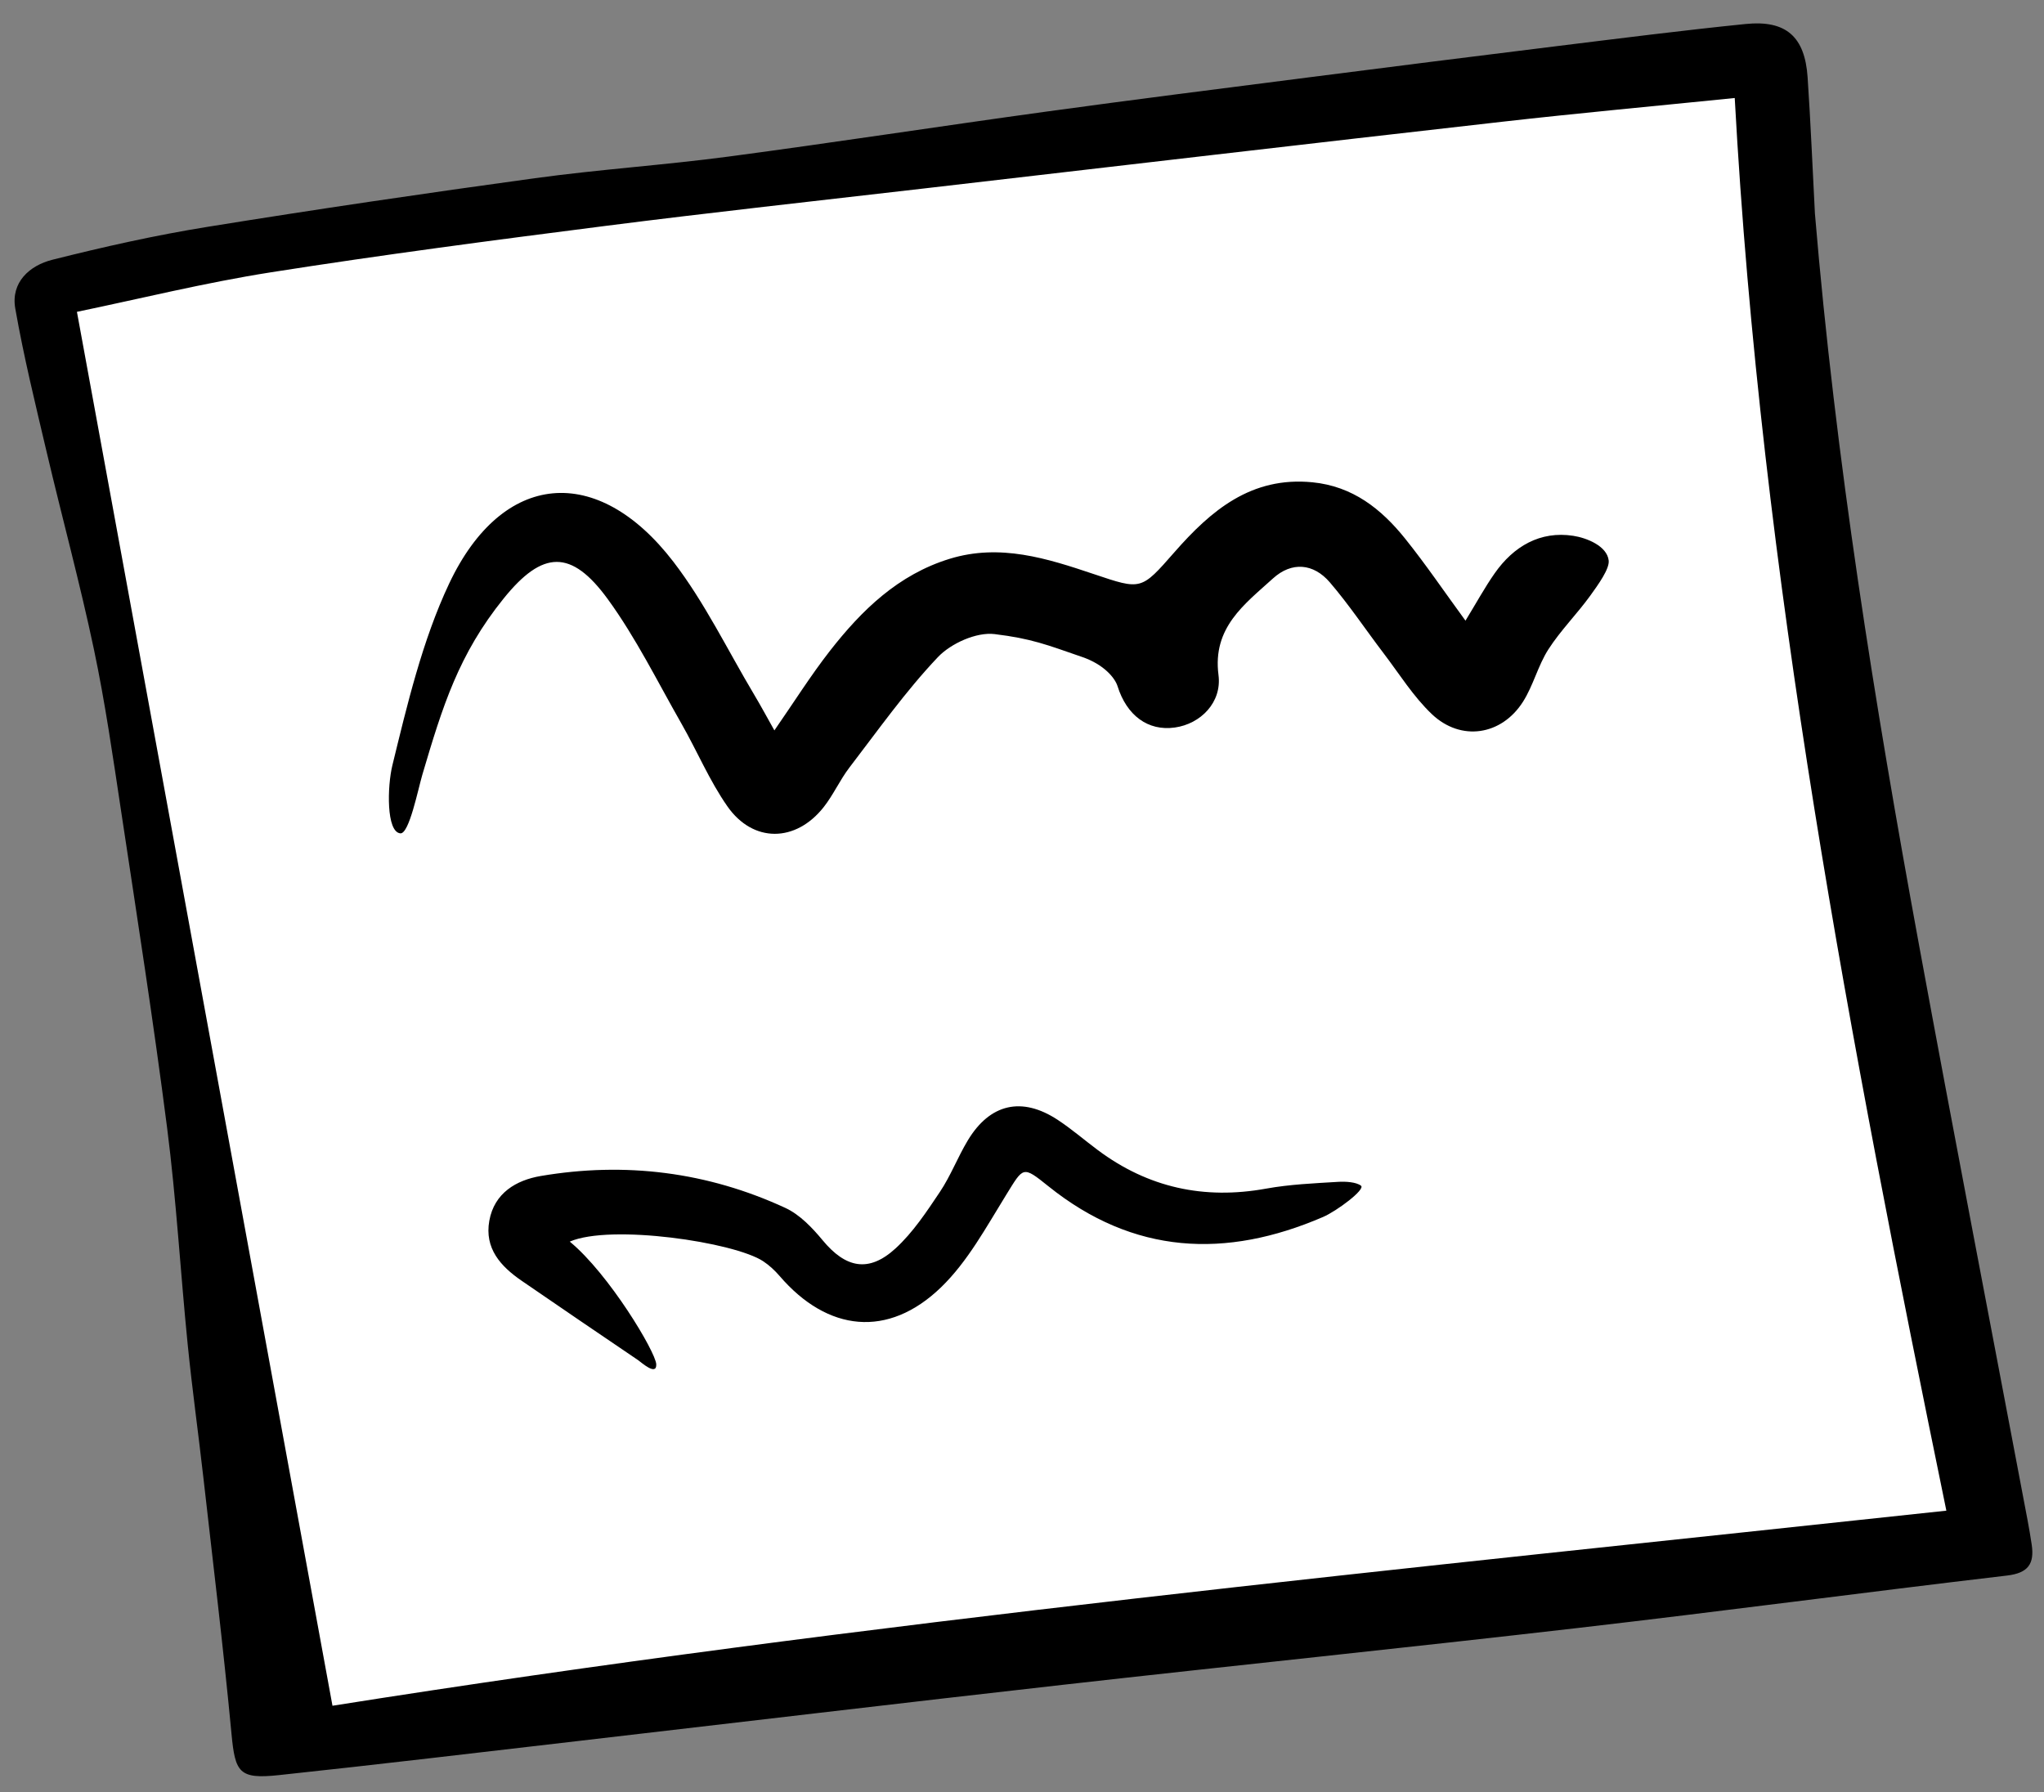 <?xml version="1.0" encoding="UTF-8"?> <svg xmlns="http://www.w3.org/2000/svg" width="130" height="114" viewBox="0 0 130 114" fill="none"><rect x="0" y="0" width="130" height="114" fill="#808080" stroke="none"/><g clip-path="url(#clip0_170_1645)"><g clip-path="url(#clip1_170_1645)"><g clip-path="url(#clip2_170_1645)"><path d="M111.455 2.406C111.347 2.411 111.235 2.42 111.119 2.432C107.687 2.779 104.199 3.21 100.827 3.627L99.163 3.833C94.439 4.415 89.262 5.066 83.337 5.825L80.472 6.192C75.938 6.771 71.249 7.369 66.646 8.003C63.704 8.408 60.714 8.841 57.823 9.26C54.104 9.799 50.259 10.356 46.468 10.859C44.467 11.125 42.431 11.329 40.462 11.526C38.384 11.735 36.235 11.95 34.14 12.237C26.73 13.253 19.922 14.264 13.325 15.329C10.407 15.801 7.301 16.461 3.55 17.405C3.091 17.521 1.613 18.011 1.868 19.463C2.331 22.111 2.965 24.789 3.578 27.379L3.855 28.553C4.225 30.122 4.622 31.716 5.006 33.258C5.645 35.822 6.306 38.473 6.862 41.109C7.508 44.166 7.978 47.299 8.433 50.329L8.602 51.458C8.773 52.593 8.946 53.727 9.118 54.862C9.952 60.352 10.815 66.029 11.532 71.635C11.899 74.494 12.143 77.407 12.378 80.224C12.521 81.928 12.668 83.689 12.841 85.415C13.009 87.09 13.22 88.793 13.424 90.442C13.562 91.554 13.705 92.704 13.834 93.839C13.979 95.123 14.127 96.407 14.275 97.69C14.747 101.788 15.235 106.024 15.63 110.204C15.678 110.718 15.779 111.788 15.996 111.965C16.102 112.052 16.472 112.129 17.631 112.006C22.567 111.481 27.582 110.896 32.432 110.33C33.838 110.166 35.244 110.002 36.65 109.839C40.232 109.424 43.813 109.005 47.394 108.586C53.978 107.815 60.786 107.018 67.486 106.263C72.278 105.722 77.153 105.194 81.866 104.684C87.902 104.03 94.144 103.353 100.277 102.644C105.105 102.086 110.012 101.473 114.756 100.88C118.945 100.356 123.277 99.814 127.542 99.313C128.129 99.243 128.265 99.102 128.286 99.074C128.312 99.04 128.392 98.888 128.317 98.382C128.245 97.891 128.159 97.388 128.056 96.844C127.33 93.001 126.599 89.159 125.868 85.317C124.305 77.103 122.689 68.61 121.152 60.246C118.818 47.544 115.955 30.77 114.523 13.658C114.522 13.649 114.521 13.639 114.521 13.63C114.475 12.753 114.432 11.876 114.389 10.998C114.292 9.021 114.193 6.977 114.057 4.973C113.986 3.91 113.733 3.209 113.284 2.83C112.895 2.502 112.295 2.362 111.455 2.406L111.455 2.406Z" fill="white"></path><path d="M115.43 13.582C116.737 29.205 119.215 44.671 122.047 60.082C124.291 72.29 126.646 84.477 128.951 96.674C129.049 97.198 129.14 97.722 129.218 98.249C129.397 99.461 129.003 100.057 127.649 100.216C118.555 101.286 109.477 102.497 100.381 103.548C89.457 104.811 78.516 105.934 67.588 107.167C57.306 108.326 47.033 109.552 36.755 110.742C30.414 111.477 24.075 112.235 17.728 112.911C15.202 113.179 14.956 112.745 14.724 110.289C14.209 104.832 13.547 99.389 12.93 93.942C12.611 91.128 12.218 88.322 11.936 85.505C11.477 80.923 11.215 76.317 10.63 71.751C9.767 65.017 8.716 58.308 7.703 51.594C7.183 48.152 6.69 44.699 5.972 41.297C5.085 37.094 3.954 32.944 2.97 28.762C2.255 25.725 1.509 22.69 0.971 19.62C0.68 17.956 1.882 16.887 3.328 16.523C6.582 15.704 9.868 14.966 13.18 14.432C20.111 13.312 27.06 12.289 34.016 11.336C38.113 10.774 42.248 10.502 46.347 9.958C53.08 9.064 59.793 8.027 66.521 7.102C72.082 6.337 77.653 5.637 83.221 4.923C88.496 4.247 93.773 3.58 99.051 2.93C103.041 2.439 107.029 1.931 111.027 1.526C113.596 1.267 114.791 2.333 114.965 4.911C115.16 7.799 115.278 10.692 115.43 13.582L115.43 13.582ZM4.893 19.835C10.356 49.638 15.746 79.038 21.146 108.498C55.067 103.118 89.403 99.795 123.79 96.089C117.675 66.322 111.991 36.638 110.33 6.234C105.278 6.746 100.395 7.194 95.524 7.746C83.246 9.137 70.973 10.573 58.699 11.996C51.948 12.779 45.191 13.516 38.45 14.377C31.363 15.282 24.277 16.212 17.221 17.322C13.005 17.985 8.846 19.017 4.893 19.835L4.893 19.835Z" fill="black"></path><path d="M49.252 46.459C50.503 44.655 51.565 42.961 52.789 41.393C54.813 38.802 57.13 36.549 60.4 35.544C63.603 34.561 66.594 35.516 69.57 36.517C72.596 37.534 72.567 37.552 74.692 35.127C77.015 32.475 79.575 30.293 83.473 30.677C86.037 30.929 87.849 32.372 89.363 34.255C90.678 35.892 91.859 37.638 93.206 39.479C93.899 38.345 94.428 37.373 95.058 36.473C96.266 34.745 97.958 33.758 100.06 34.081C100.909 34.211 102.206 34.723 102.314 35.651C102.375 36.18 101.65 37.185 101.139 37.893C100.295 39.06 99.257 40.094 98.481 41.3C97.817 42.333 97.522 43.601 96.862 44.638C95.495 46.783 92.915 47.177 91.07 45.427C89.887 44.304 88.999 42.866 87.999 41.554C86.855 40.052 85.805 38.471 84.578 37.041C83.538 35.829 82.156 35.709 80.961 36.794C79.155 38.434 77.105 39.911 77.497 42.934C77.724 44.682 76.354 46.048 74.719 46.276C73.003 46.516 71.658 45.503 71.075 43.641C70.912 43.123 70.213 42.268 68.841 41.794C66.568 41.009 65.617 40.621 63.257 40.333C62.107 40.192 60.482 40.921 59.648 41.801C57.593 43.969 55.851 46.438 54.025 48.819C53.416 49.613 53.003 50.558 52.384 51.342C50.61 53.59 47.9 53.629 46.265 51.292C45.122 49.658 44.339 47.776 43.344 46.034C41.822 43.369 40.456 40.584 38.66 38.116C36.337 34.925 34.514 34.993 32.038 38.061C29.157 41.631 28.144 44.945 26.867 49.257C26.587 50.203 26.022 53.058 25.463 53.007C24.559 52.923 24.631 50.01 24.954 48.687C25.875 44.918 26.859 40.728 28.573 37.106C31.953 29.962 37.992 29.44 42.823 35.725C44.823 38.327 46.275 41.351 47.968 44.188C48.386 44.888 48.772 45.606 49.252 46.459L49.252 46.459Z" fill="black"></path><path d="M84.148 77.408C77.962 80.076 72.099 79.804 66.684 75.458C65.029 74.129 65.102 74.214 63.995 75.999C62.73 78.042 61.545 80.247 59.847 81.886C56.481 85.136 52.633 84.71 49.586 81.165C49.282 80.812 48.928 80.481 48.54 80.225C46.694 79.005 38.848 77.846 36.237 78.975C38.735 81.032 41.702 85.994 41.738 86.776C41.774 87.558 40.764 86.637 40.591 86.52C38.112 84.844 35.64 83.156 33.173 81.462C31.838 80.544 30.805 79.407 31.121 77.647C31.438 75.88 32.837 75.066 34.39 74.802C39.765 73.889 44.992 74.541 49.949 76.832C50.865 77.256 51.658 78.09 52.321 78.89C53.785 80.657 55.249 80.972 56.956 79.409C58.066 78.392 58.932 77.079 59.779 75.813C60.465 74.788 60.911 73.605 61.549 72.544C62.958 70.199 64.99 69.733 67.267 71.228C68.154 71.811 68.962 72.512 69.814 73.148C73.021 75.547 76.584 76.32 80.526 75.605C82.031 75.332 83.578 75.268 85.11 75.174C85.586 75.145 86.254 75.185 86.559 75.418C86.865 75.651 85.025 77.03 84.148 77.408L84.148 77.408Z" fill="black"></path></g></g></g><defs><clipPath id="clip0_170_1645"><rect width="124" height="106.38" fill="white" transform="translate(0.301 7.32) rotate(-3)"></rect></clipPath><clipPath id="clip1_170_1645"><rect width="124" height="106.38" fill="white" transform="translate(0.301 7.32) rotate(-3)"></rect></clipPath><clipPath id="clip2_170_1645"><rect width="123.996" height="106.38" fill="white" transform="translate(0.305 7.32) rotate(-3)"></rect></clipPath></defs></svg> 